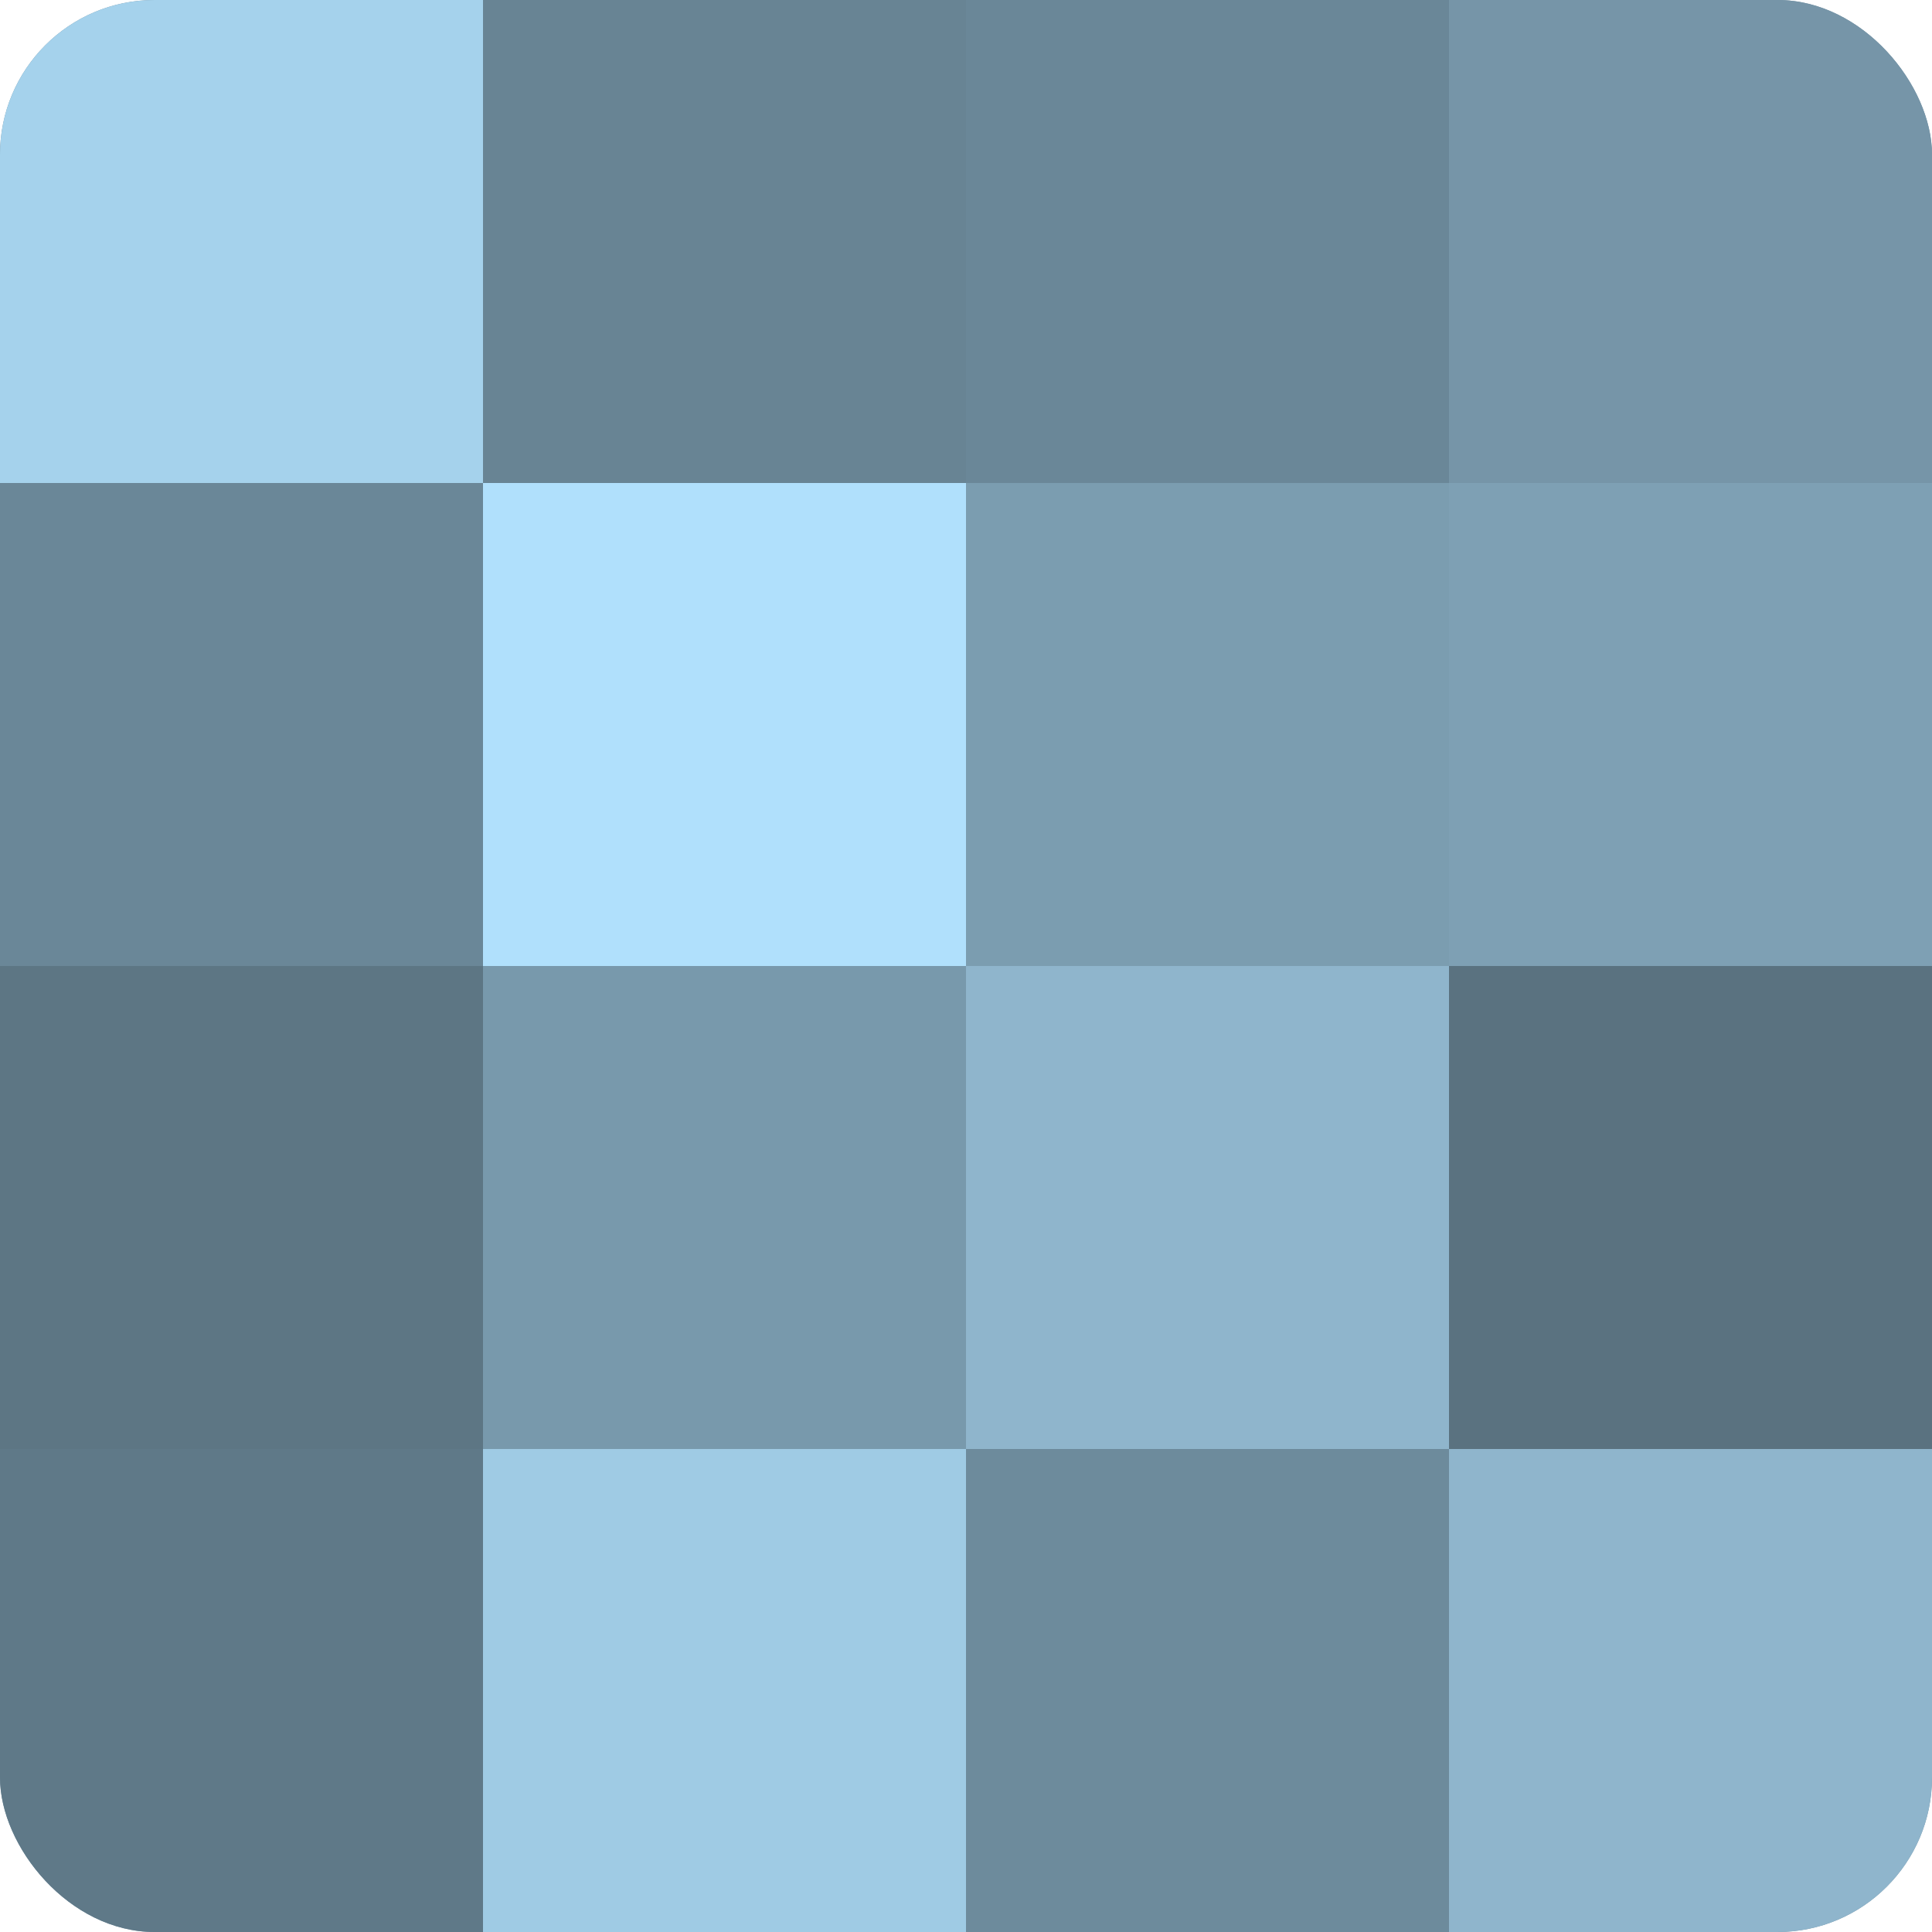 <?xml version="1.0" encoding="UTF-8"?>
<svg xmlns="http://www.w3.org/2000/svg" width="60" height="60" viewBox="0 0 100 100" preserveAspectRatio="xMidYMid meet"><defs><clipPath id="c" width="100" height="100"><rect width="100" height="100" rx="8" ry="8"/></clipPath></defs><g clip-path="url(#c)"><rect width="100" height="100" fill="#708ea0"/><rect width="25" height="25" fill="#a5d2ec"/><rect y="25" width="25" height="25" fill="#6a8798"/><rect y="50" width="25" height="25" fill="#5d7684"/><rect y="75" width="25" height="25" fill="#5f7988"/><rect x="25" width="25" height="25" fill="#688494"/><rect x="25" y="25" width="25" height="25" fill="#b0e0fc"/><rect x="25" y="50" width="25" height="25" fill="#7899ac"/><rect x="25" y="75" width="25" height="25" fill="#9fcbe4"/><rect x="50" width="25" height="25" fill="#6a8798"/><rect x="50" y="25" width="25" height="25" fill="#7b9db0"/><rect x="50" y="50" width="25" height="25" fill="#8fb5cc"/><rect x="50" y="75" width="25" height="25" fill="#6d8b9c"/><rect x="75" width="25" height="25" fill="#7695a8"/><rect x="75" y="25" width="25" height="25" fill="#7ea0b4"/><rect x="75" y="50" width="25" height="25" fill="#5a7280"/><rect x="75" y="75" width="25" height="25" fill="#8fb5cc"/></g></svg>
